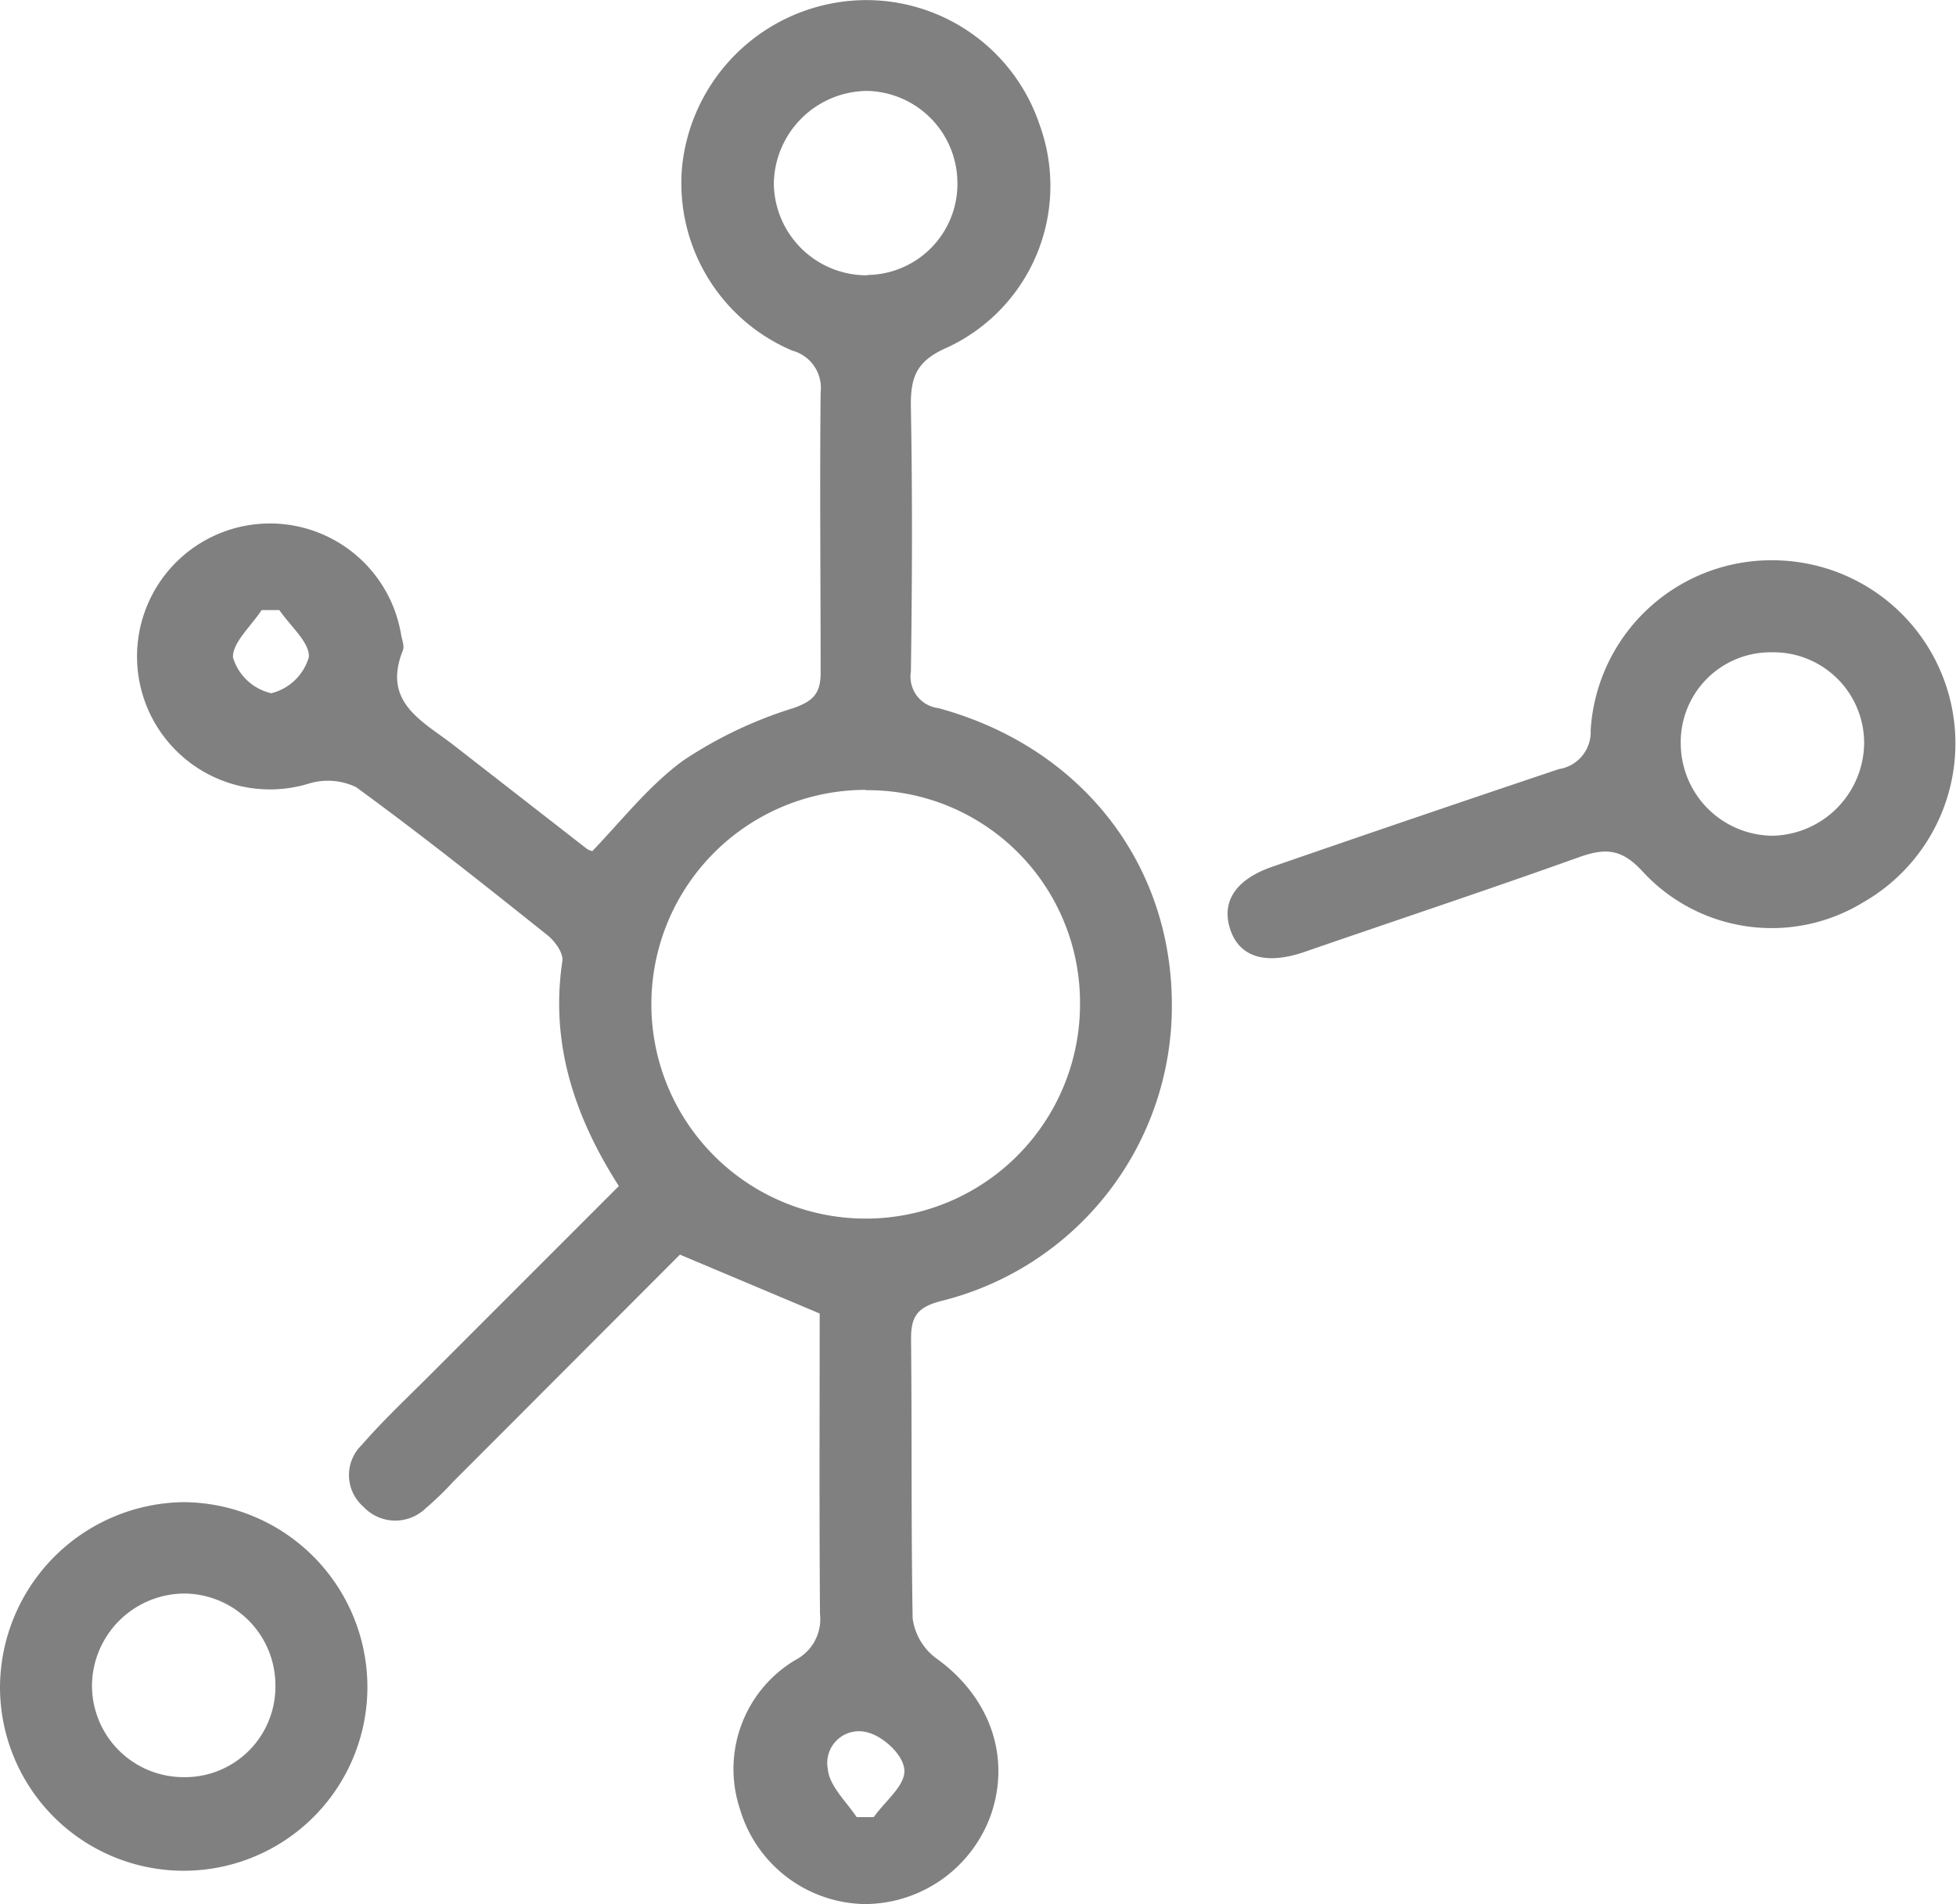 <svg xmlns="http://www.w3.org/2000/svg" viewBox="0 0 123.3 120"><defs><style>.cls-1{fill:gray;}</style></defs><g id="Capa_2" data-name="Capa 2"><g id="elementos"><path class="cls-1" d="M51.67,82.78l-8.81-3.71L28.56,93.39a19.44,19.44,0,0,1-1.73,1.67,2.75,2.75,0,0,1-3.92-.1,2.64,2.64,0,0,1-.1-3.9c1.31-1.51,2.78-2.89,4.2-4.31l12-12c-2.8-4.38-4.34-9-3.56-14.18.08-.51-.49-1.29-1-1.68-3.95-3.15-7.91-6.3-12-9.28a4.1,4.1,0,0,0-3-.22,8.38,8.38,0,1,1,5.84-9.36c.06.32.21.69.11.95-1.34,3.31,1.27,4.48,3.22,6L37,53.5a1.15,1.15,0,0,0,.34.14c1.91-2,3.59-4.15,5.73-5.71A26.66,26.66,0,0,1,50,44.63c1.34-.46,1.75-1,1.73-2.33,0-5.85-.06-11.71,0-17.57a2.43,2.43,0,0,0-1.78-2.63A11.46,11.46,0,0,1,43,10.47,11.7,11.7,0,0,1,52.46.21a11.52,11.52,0,0,1,13.09,7.7,11.23,11.23,0,0,1-5.86,14c-2,.87-2.3,1.94-2.27,3.8.1,5.53.08,11.07,0,16.61a2,2,0,0,0,1.74,2.31c9,2.45,14.73,9.8,14.71,18.75A19.14,19.14,0,0,1,59.3,82c-1.51.4-1.88,1-1.87,2.42.06,5.86,0,11.72.1,17.57A3.75,3.75,0,0,0,59,104.5c3.28,2.34,4.7,6,3.53,9.68a8.47,8.47,0,0,1-8,5.82,8.35,8.35,0,0,1-7.89-6,8,8,0,0,1,3.51-9.39,2.89,2.89,0,0,0,1.54-2.89C51.64,95.35,51.67,89,51.67,82.78Zm2.91-33a13.51,13.51,0,1,0,13.5,13.4A13.38,13.38,0,0,0,54.58,49.8Zm.09-32.45a5.74,5.74,0,0,0,5.68-5.92,5.81,5.81,0,0,0-5.71-5.68,5.93,5.93,0,0,0-5.86,5.83A5.85,5.85,0,0,0,54.67,17.35ZM17.61,38.45H16.49c-.65,1-1.87,2.08-1.8,3a3.29,3.29,0,0,0,2.41,2.24,3.29,3.29,0,0,0,2.37-2.28C19.53,40.49,18.29,39.45,17.61,38.45ZM54,114.52l1.08,0c.7-1,1.94-1.94,1.93-2.91s-1.29-2.13-2.23-2.4a2,2,0,0,0-2.6,2.26C52.27,112.56,53.34,113.52,54,114.52Z"/><path class="cls-1" d="M111.75,35.31a11.54,11.54,0,0,1,5.68,21.57,11.06,11.06,0,0,1-13.87-1.94c-1.36-1.49-2.4-1.5-4.07-.9C93.76,56.09,88,58,82.21,60c-2.44.83-4.07.31-4.65-1.4s.25-3.17,2.71-4q9-3.11,18-6.13a2.36,2.36,0,0,0,2-2.45A11.41,11.41,0,0,1,111.75,35.31Zm5.76,11.48a5.72,5.72,0,0,0-5.86-5.68,5.66,5.66,0,0,0-5.7,5.8,5.83,5.83,0,0,0,5.82,5.76A5.9,5.9,0,0,0,117.51,46.79Z"/><path class="cls-1" d="M23.16,106.32a11.58,11.58,0,0,1-23.16,0A11.72,11.72,0,0,1,11.59,94.67,11.66,11.66,0,0,1,23.16,106.32Zm-5.8,0a5.78,5.78,0,0,0-5.67-5.89,5.85,5.85,0,0,0-5.89,5.7A5.77,5.77,0,0,0,11.5,112,5.7,5.7,0,0,0,17.36,106.36Z"/></g></g></svg>